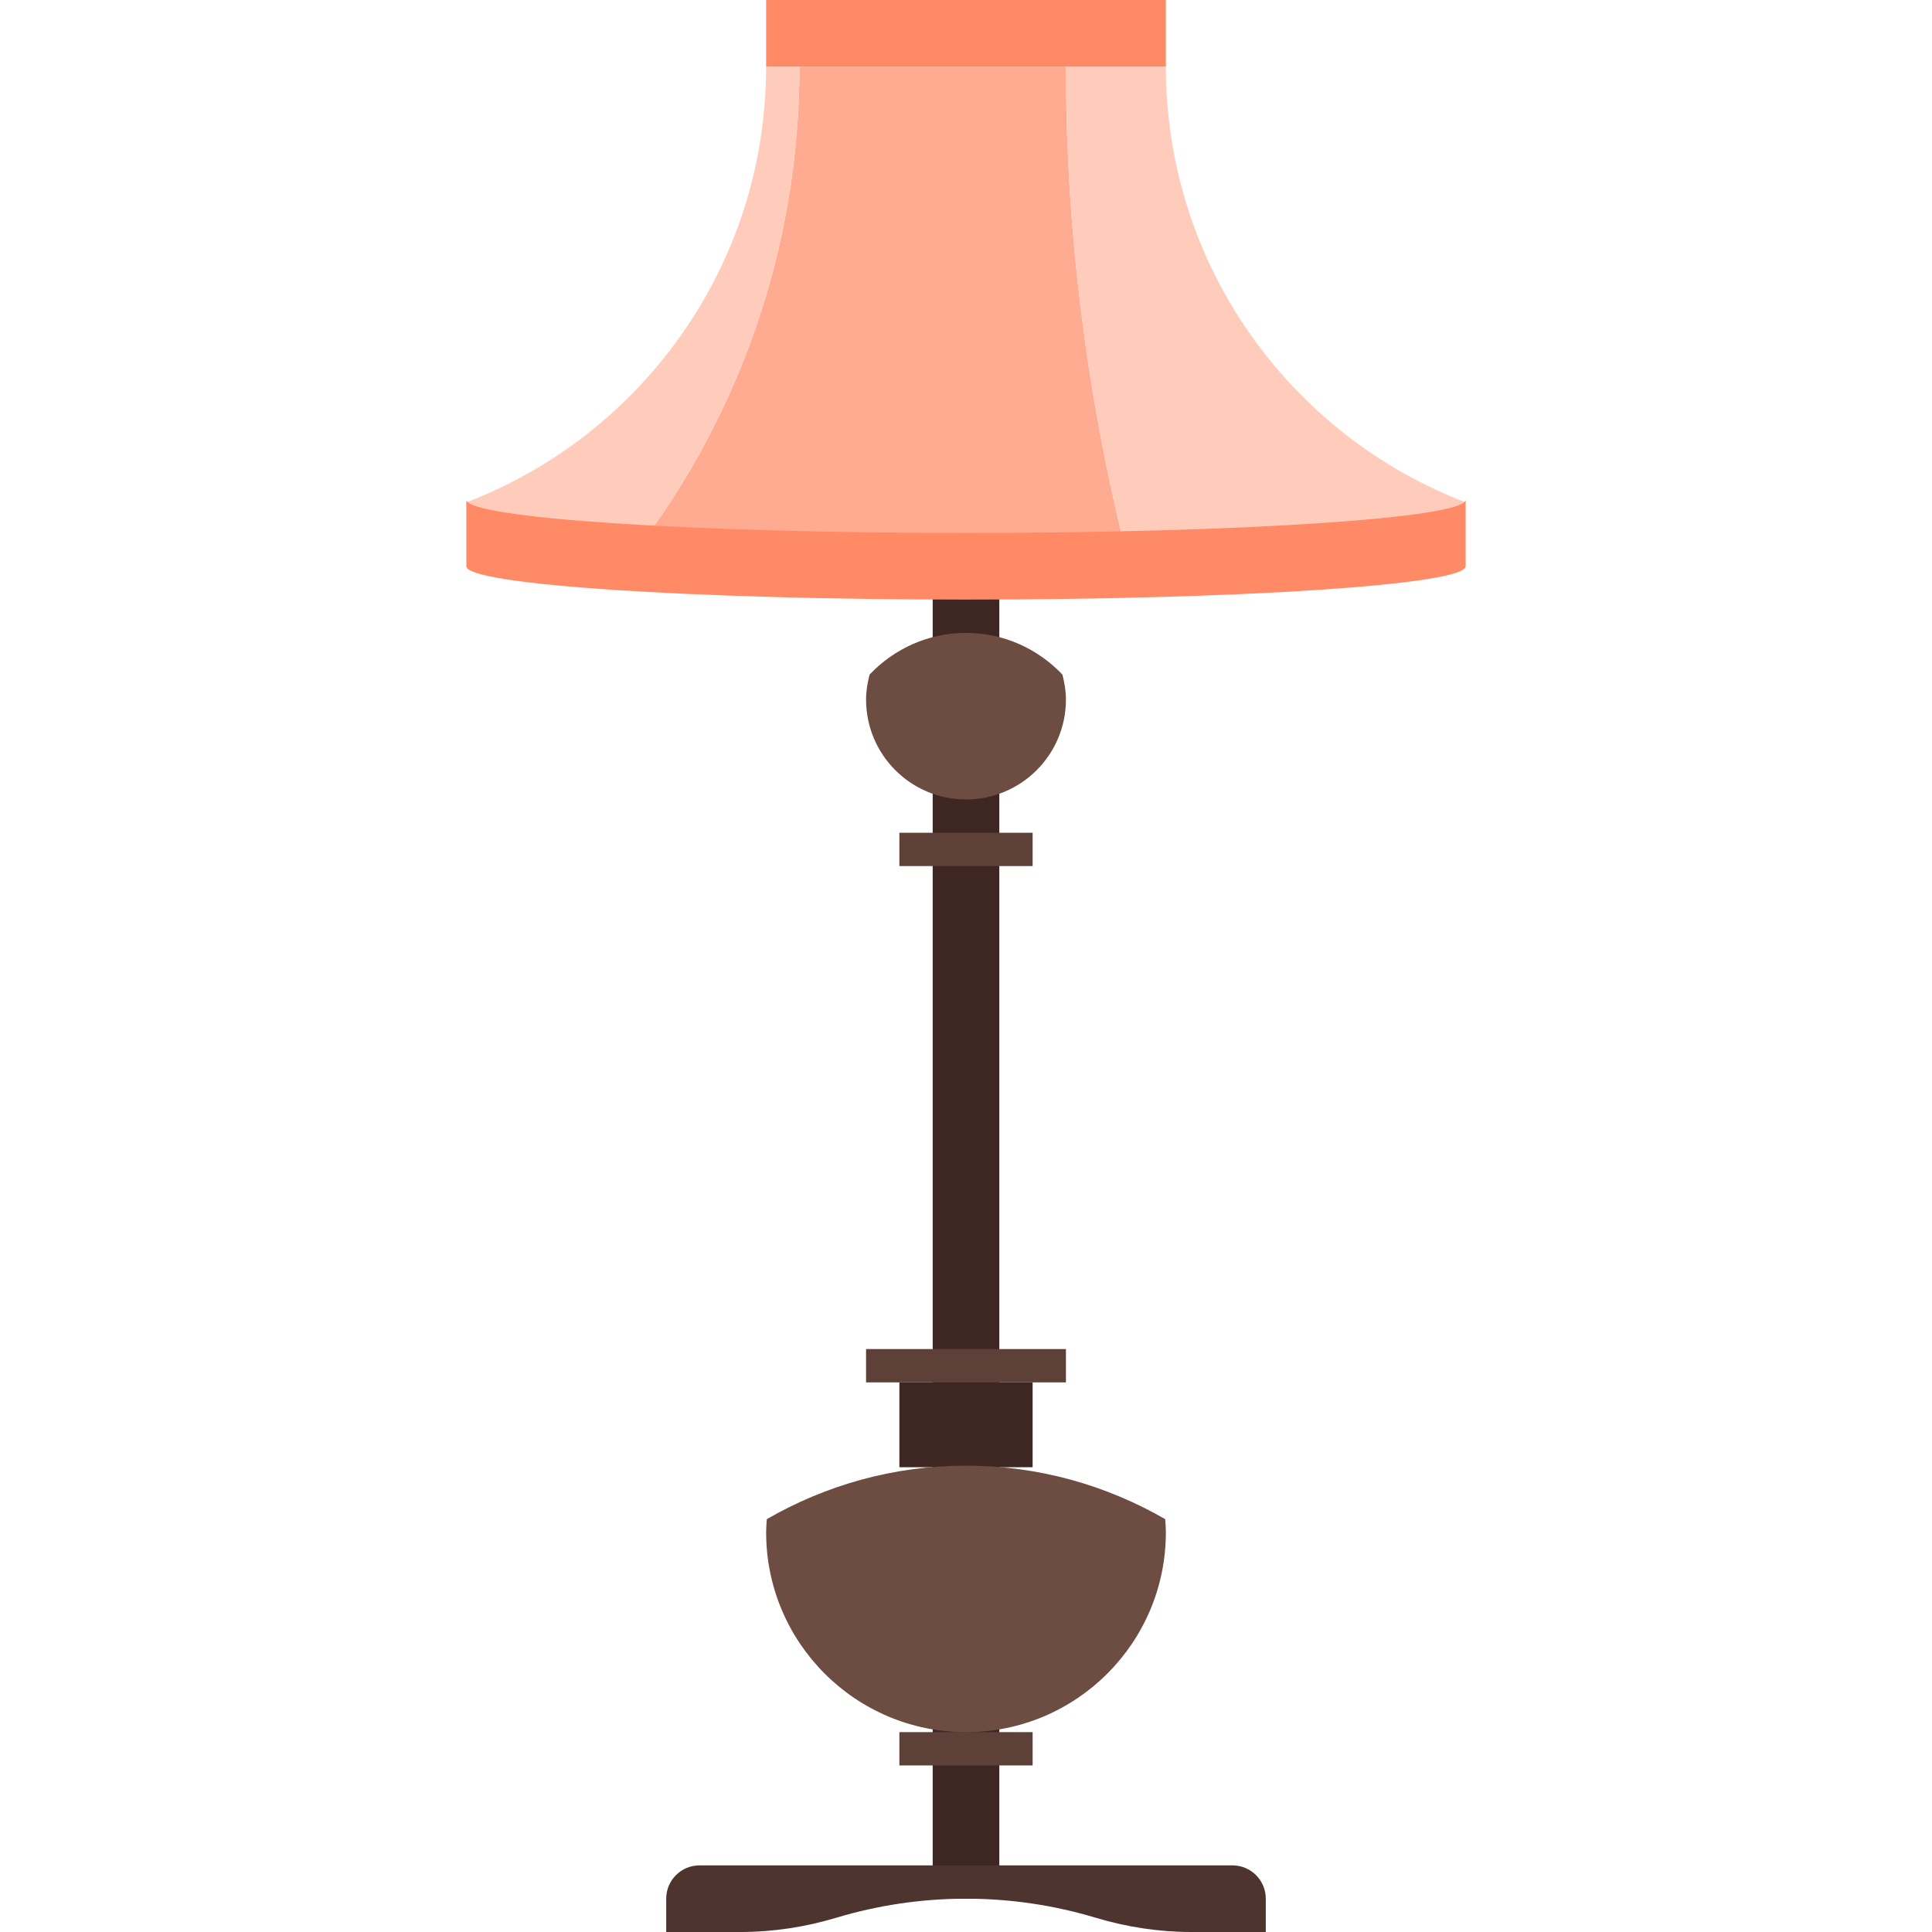 <?xml version="1.0" encoding="iso-8859-1"?>
<!-- Generator: Adobe Illustrator 19.0.0, SVG Export Plug-In . SVG Version: 6.00 Build 0)  -->
<svg version="1.1" id="Layer_1" xmlns="http://www.w3.org/2000/svg" xmlns:xlink="http://www.w3.org/1999/xlink" x="0px" y="0px"
	 viewBox="0 0 512 512" style="enable-background:new 0 0 512 512;" xml:space="preserve">
<g>
	<rect x="247.172" y="114.759" style="fill:#3E2723;" width="17.655" height="388.414"/>
	<rect x="238.345" y="366.345" style="fill:#3E2723;" width="35.31" height="22.484"/>
</g>
<g>
	<rect x="238.345" y="220.69" style="fill:#5D4037;" width="35.31" height="8.828"/>
	<rect x="238.345" y="459.034" style="fill:#5D4037;" width="35.31" height="8.828"/>
	<rect x="229.517" y="357.517" style="fill:#5D4037;" width="52.966" height="8.828"/>
</g>
<g>
	<path style="fill:#6D4C41;" d="M281.547,178.767c-6.435-6.771-15.466-11.043-25.547-11.043c-10.081,0-19.121,4.273-25.547,11.043
		c-0.556,2.127-0.936,4.317-0.936,6.612c0,14.627,11.855,26.483,26.483,26.483c14.627,0,26.483-11.855,26.483-26.483
		C282.483,183.084,282.094,180.895,281.547,178.767z"/>
	<path style="fill:#6D4C41;" d="M203.211,402.591c-0.079,1.156-0.177,2.304-0.177,3.478c0,29.255,23.711,52.966,52.966,52.966
		s52.966-23.711,52.966-52.966c0-1.174-0.097-2.322-0.177-3.478c-15.554-8.969-33.545-14.177-52.789-14.177
		S218.765,393.622,203.211,402.591z"/>
</g>
<path style="fill:#4E342E;" d="M256,503.172c11.944,0,23.464,1.774,34.339,5.041c8.236,2.472,16.772,3.787,25.37,3.787h19.738
	v-8.828c0-4.873-3.955-8.828-8.828-8.828H185.379c-4.873,0-8.828,3.955-8.828,8.828V512h19.73c8.598,0,17.134-1.315,25.37-3.787
	C232.536,504.947,244.056,503.172,256,503.172z"/>
<path style="fill:#FFAB91;" d="M211.862,17.655c0,48.622-16.419,93.396-43.97,129.148c35.752,4.061,87.199,5.155,131.46,3.275
	c-10.902-42.346-16.87-86.669-16.87-132.423H211.862z"/>
<g>
	<path style="fill:#FFCCBC;" d="M203.034,17.655c0,52.612-32.883,97.554-79.219,115.385c0,6.197,17.805,10.778,44.076,13.771
		c27.551-35.761,43.97-80.534,43.97-129.156H203.034z"/>
	<path style="fill:#FFCCBC;" d="M388.158,133.032c-46.318-17.841-79.192-62.773-79.192-115.377h-26.483
		c0,45.753,5.967,90.077,16.87,132.423C348.178,148.003,388.158,142.336,388.158,133.032z"/>
</g>
<path style="fill:#FF8A65;" d="M308.966,17.655H203.034V0h105.931V17.655z M388.414,132.414c0,4.873-59.286,8.828-132.414,8.828
	s-132.414-3.955-132.414-8.828v17.655c0,4.873,59.286,8.828,132.414,8.828s132.414-3.955,132.414-8.828V132.414z"/>
<g>
</g>
<g>
</g>
<g>
</g>
<g>
</g>
<g>
</g>
<g>
</g>
<g>
</g>
<g>
</g>
<g>
</g>
<g>
</g>
<g>
</g>
<g>
</g>
<g>
</g>
<g>
</g>
<g>
</g>
</svg>
